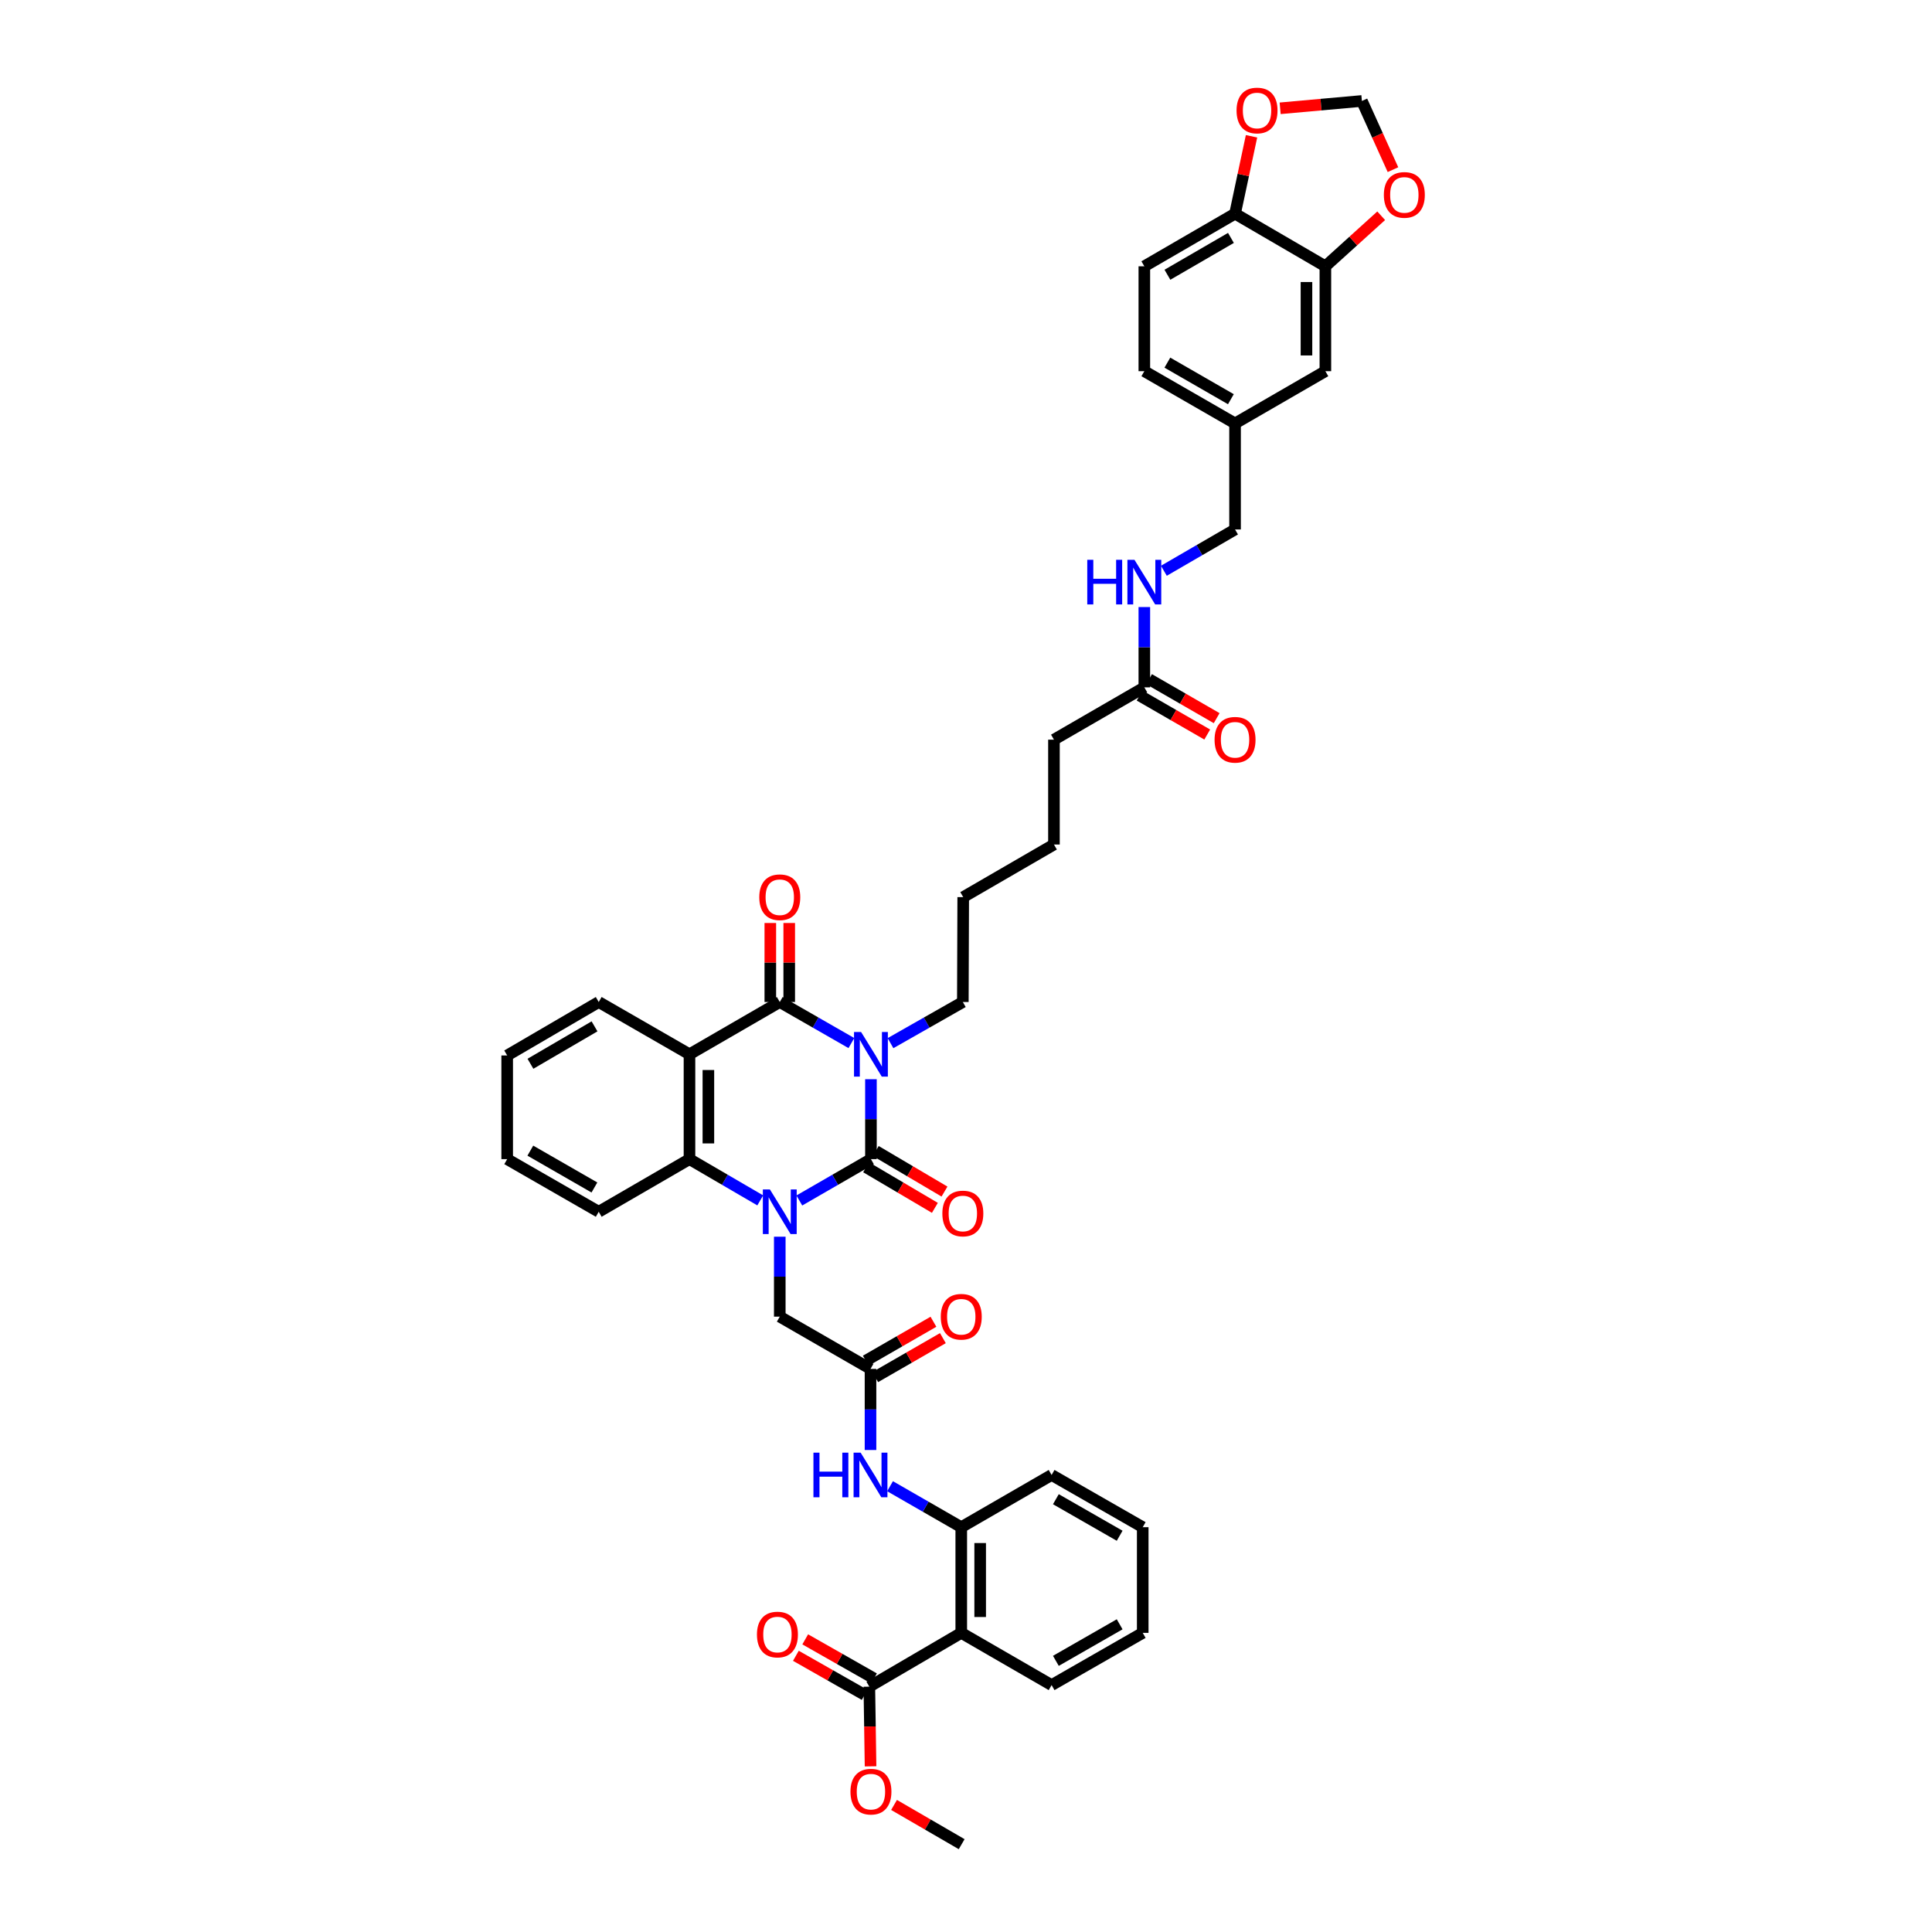 <?xml version='1.0' encoding='iso-8859-1'?>
<svg version='1.1' baseProfile='full'
              xmlns='http://www.w3.org/2000/svg'
                      xmlns:rdkit='http://www.rdkit.org/xml'
                      xmlns:xlink='http://www.w3.org/1999/xlink'
                  xml:space='preserve'
width='1000px' height='1000px' viewBox='0 0 1000 1000'>
<!-- END OF HEADER -->
<rect style='opacity:1.0;fill:#FFFFFF;stroke:none' width='1000' height='1000' x='0' y='0'> </rect>
<path class='bond-0' d='M 450.796,558.6 L 450.796,579.285' style='fill:none;fill-rule:evenodd;stroke:#0000FF;stroke-width:6px;stroke-linecap:butt;stroke-linejoin:miter;stroke-opacity:1' />
<path class='bond-0' d='M 450.796,579.285 L 450.796,599.971' style='fill:none;fill-rule:evenodd;stroke:#000000;stroke-width:6px;stroke-linecap:butt;stroke-linejoin:miter;stroke-opacity:1' />
<path class='bond-2' d='M 440.677,539.893 L 422.143,529.267' style='fill:none;fill-rule:evenodd;stroke:#0000FF;stroke-width:6px;stroke-linecap:butt;stroke-linejoin:miter;stroke-opacity:1' />
<path class='bond-2' d='M 422.143,529.267 L 403.609,518.64' style='fill:none;fill-rule:evenodd;stroke:#000000;stroke-width:6px;stroke-linecap:butt;stroke-linejoin:miter;stroke-opacity:1' />
<path class='bond-24' d='M 460.923,539.935 L 479.643,529.288' style='fill:none;fill-rule:evenodd;stroke:#0000FF;stroke-width:6px;stroke-linecap:butt;stroke-linejoin:miter;stroke-opacity:1' />
<path class='bond-24' d='M 479.643,529.288 L 498.363,518.64' style='fill:none;fill-rule:evenodd;stroke:#000000;stroke-width:6px;stroke-linecap:butt;stroke-linejoin:miter;stroke-opacity:1' />
<path class='bond-1' d='M 450.796,599.971 L 432.263,610.67' style='fill:none;fill-rule:evenodd;stroke:#000000;stroke-width:6px;stroke-linecap:butt;stroke-linejoin:miter;stroke-opacity:1' />
<path class='bond-1' d='M 432.263,610.67 L 413.73,621.368' style='fill:none;fill-rule:evenodd;stroke:#0000FF;stroke-width:6px;stroke-linecap:butt;stroke-linejoin:miter;stroke-opacity:1' />
<path class='bond-12' d='M 448.309,604.186 L 466.101,614.685' style='fill:none;fill-rule:evenodd;stroke:#000000;stroke-width:6px;stroke-linecap:butt;stroke-linejoin:miter;stroke-opacity:1' />
<path class='bond-12' d='M 466.101,614.685 L 483.894,625.185' style='fill:none;fill-rule:evenodd;stroke:#FF0000;stroke-width:6px;stroke-linecap:butt;stroke-linejoin:miter;stroke-opacity:1' />
<path class='bond-12' d='M 453.283,595.757 L 471.075,606.257' style='fill:none;fill-rule:evenodd;stroke:#000000;stroke-width:6px;stroke-linecap:butt;stroke-linejoin:miter;stroke-opacity:1' />
<path class='bond-12' d='M 471.075,606.257 L 488.868,616.757' style='fill:none;fill-rule:evenodd;stroke:#FF0000;stroke-width:6px;stroke-linecap:butt;stroke-linejoin:miter;stroke-opacity:1' />
<path class='bond-9' d='M 403.609,640.115 L 403.609,660.804' style='fill:none;fill-rule:evenodd;stroke:#0000FF;stroke-width:6px;stroke-linecap:butt;stroke-linejoin:miter;stroke-opacity:1' />
<path class='bond-9' d='M 403.609,660.804 L 403.609,681.493' style='fill:none;fill-rule:evenodd;stroke:#000000;stroke-width:6px;stroke-linecap:butt;stroke-linejoin:miter;stroke-opacity:1' />
<path class='bond-42' d='M 393.498,621.317 L 375.185,610.644' style='fill:none;fill-rule:evenodd;stroke:#0000FF;stroke-width:6px;stroke-linecap:butt;stroke-linejoin:miter;stroke-opacity:1' />
<path class='bond-42' d='M 375.185,610.644 L 356.873,599.971' style='fill:none;fill-rule:evenodd;stroke:#000000;stroke-width:6px;stroke-linecap:butt;stroke-linejoin:miter;stroke-opacity:1' />
<path class='bond-3' d='M 403.609,518.64 L 356.873,545.695' style='fill:none;fill-rule:evenodd;stroke:#000000;stroke-width:6px;stroke-linecap:butt;stroke-linejoin:miter;stroke-opacity:1' />
<path class='bond-13' d='M 408.502,518.64 L 408.502,498.191' style='fill:none;fill-rule:evenodd;stroke:#000000;stroke-width:6px;stroke-linecap:butt;stroke-linejoin:miter;stroke-opacity:1' />
<path class='bond-13' d='M 408.502,498.191 L 408.502,477.742' style='fill:none;fill-rule:evenodd;stroke:#FF0000;stroke-width:6px;stroke-linecap:butt;stroke-linejoin:miter;stroke-opacity:1' />
<path class='bond-13' d='M 398.716,518.64 L 398.716,498.191' style='fill:none;fill-rule:evenodd;stroke:#000000;stroke-width:6px;stroke-linecap:butt;stroke-linejoin:miter;stroke-opacity:1' />
<path class='bond-13' d='M 398.716,498.191 L 398.716,477.742' style='fill:none;fill-rule:evenodd;stroke:#FF0000;stroke-width:6px;stroke-linecap:butt;stroke-linejoin:miter;stroke-opacity:1' />
<path class='bond-4' d='M 356.873,545.695 L 356.873,599.971' style='fill:none;fill-rule:evenodd;stroke:#000000;stroke-width:6px;stroke-linecap:butt;stroke-linejoin:miter;stroke-opacity:1' />
<path class='bond-4' d='M 366.66,553.836 L 366.66,591.83' style='fill:none;fill-rule:evenodd;stroke:#000000;stroke-width:6px;stroke-linecap:butt;stroke-linejoin:miter;stroke-opacity:1' />
<path class='bond-27' d='M 356.873,545.695 L 309.898,518.64' style='fill:none;fill-rule:evenodd;stroke:#000000;stroke-width:6px;stroke-linecap:butt;stroke-linejoin:miter;stroke-opacity:1' />
<path class='bond-31' d='M 356.873,599.971 L 309.898,627.21' style='fill:none;fill-rule:evenodd;stroke:#000000;stroke-width:6px;stroke-linecap:butt;stroke-linejoin:miter;stroke-opacity:1' />
<path class='bond-5' d='M 497.548,845.171 L 497.548,790.47' style='fill:none;fill-rule:evenodd;stroke:#000000;stroke-width:6px;stroke-linecap:butt;stroke-linejoin:miter;stroke-opacity:1' />
<path class='bond-5' d='M 507.334,836.966 L 507.334,798.675' style='fill:none;fill-rule:evenodd;stroke:#000000;stroke-width:6px;stroke-linecap:butt;stroke-linejoin:miter;stroke-opacity:1' />
<path class='bond-7' d='M 497.548,845.171 L 449.964,873.013' style='fill:none;fill-rule:evenodd;stroke:#000000;stroke-width:6px;stroke-linecap:butt;stroke-linejoin:miter;stroke-opacity:1' />
<path class='bond-32' d='M 497.548,845.171 L 544.311,872.198' style='fill:none;fill-rule:evenodd;stroke:#000000;stroke-width:6px;stroke-linecap:butt;stroke-linejoin:miter;stroke-opacity:1' />
<path class='bond-6' d='M 497.548,790.47 L 479.117,779.866' style='fill:none;fill-rule:evenodd;stroke:#000000;stroke-width:6px;stroke-linecap:butt;stroke-linejoin:miter;stroke-opacity:1' />
<path class='bond-6' d='M 479.117,779.866 L 460.687,769.262' style='fill:none;fill-rule:evenodd;stroke:#0000FF;stroke-width:6px;stroke-linecap:butt;stroke-linejoin:miter;stroke-opacity:1' />
<path class='bond-33' d='M 497.548,790.47 L 544.311,763.443' style='fill:none;fill-rule:evenodd;stroke:#000000;stroke-width:6px;stroke-linecap:butt;stroke-linejoin:miter;stroke-opacity:1' />
<path class='bond-21' d='M 452.382,868.759 L 434.583,858.642' style='fill:none;fill-rule:evenodd;stroke:#000000;stroke-width:6px;stroke-linecap:butt;stroke-linejoin:miter;stroke-opacity:1' />
<path class='bond-21' d='M 434.583,858.642 L 416.784,848.525' style='fill:none;fill-rule:evenodd;stroke:#FF0000;stroke-width:6px;stroke-linecap:butt;stroke-linejoin:miter;stroke-opacity:1' />
<path class='bond-21' d='M 447.546,877.267 L 429.747,867.15' style='fill:none;fill-rule:evenodd;stroke:#000000;stroke-width:6px;stroke-linecap:butt;stroke-linejoin:miter;stroke-opacity:1' />
<path class='bond-21' d='M 429.747,867.15 L 411.948,857.033' style='fill:none;fill-rule:evenodd;stroke:#FF0000;stroke-width:6px;stroke-linecap:butt;stroke-linejoin:miter;stroke-opacity:1' />
<path class='bond-29' d='M 449.964,873.013 L 450.28,893.637' style='fill:none;fill-rule:evenodd;stroke:#000000;stroke-width:6px;stroke-linecap:butt;stroke-linejoin:miter;stroke-opacity:1' />
<path class='bond-29' d='M 450.28,893.637 L 450.596,914.26' style='fill:none;fill-rule:evenodd;stroke:#FF0000;stroke-width:6px;stroke-linecap:butt;stroke-linejoin:miter;stroke-opacity:1' />
<path class='bond-8' d='M 450.573,708.547 L 403.609,681.493' style='fill:none;fill-rule:evenodd;stroke:#000000;stroke-width:6px;stroke-linecap:butt;stroke-linejoin:miter;stroke-opacity:1' />
<path class='bond-10' d='M 450.573,708.547 L 450.573,729.535' style='fill:none;fill-rule:evenodd;stroke:#000000;stroke-width:6px;stroke-linecap:butt;stroke-linejoin:miter;stroke-opacity:1' />
<path class='bond-10' d='M 450.573,729.535 L 450.573,750.523' style='fill:none;fill-rule:evenodd;stroke:#0000FF;stroke-width:6px;stroke-linecap:butt;stroke-linejoin:miter;stroke-opacity:1' />
<path class='bond-22' d='M 453.015,712.787 L 470.524,702.703' style='fill:none;fill-rule:evenodd;stroke:#000000;stroke-width:6px;stroke-linecap:butt;stroke-linejoin:miter;stroke-opacity:1' />
<path class='bond-22' d='M 470.524,702.703 L 488.033,692.619' style='fill:none;fill-rule:evenodd;stroke:#FF0000;stroke-width:6px;stroke-linecap:butt;stroke-linejoin:miter;stroke-opacity:1' />
<path class='bond-22' d='M 448.131,704.306 L 465.64,694.223' style='fill:none;fill-rule:evenodd;stroke:#000000;stroke-width:6px;stroke-linecap:butt;stroke-linejoin:miter;stroke-opacity:1' />
<path class='bond-22' d='M 465.64,694.223 L 483.149,684.139' style='fill:none;fill-rule:evenodd;stroke:#FF0000;stroke-width:6px;stroke-linecap:butt;stroke-linejoin:miter;stroke-opacity:1' />
<path class='bond-11' d='M 686.013,137.833 L 686.013,192.126' style='fill:none;fill-rule:evenodd;stroke:#000000;stroke-width:6px;stroke-linecap:butt;stroke-linejoin:miter;stroke-opacity:1' />
<path class='bond-11' d='M 676.227,145.977 L 676.227,183.982' style='fill:none;fill-rule:evenodd;stroke:#000000;stroke-width:6px;stroke-linecap:butt;stroke-linejoin:miter;stroke-opacity:1' />
<path class='bond-15' d='M 686.013,137.833 L 700.458,124.753' style='fill:none;fill-rule:evenodd;stroke:#000000;stroke-width:6px;stroke-linecap:butt;stroke-linejoin:miter;stroke-opacity:1' />
<path class='bond-15' d='M 700.458,124.753 L 714.902,111.673' style='fill:none;fill-rule:evenodd;stroke:#FF0000;stroke-width:6px;stroke-linecap:butt;stroke-linejoin:miter;stroke-opacity:1' />
<path class='bond-45' d='M 686.013,137.833 L 639.261,110.594' style='fill:none;fill-rule:evenodd;stroke:#000000;stroke-width:6px;stroke-linecap:butt;stroke-linejoin:miter;stroke-opacity:1' />
<path class='bond-14' d='M 639.261,110.594 L 592.303,137.833' style='fill:none;fill-rule:evenodd;stroke:#000000;stroke-width:6px;stroke-linecap:butt;stroke-linejoin:miter;stroke-opacity:1' />
<path class='bond-14' d='M 637.128,123.145 L 604.257,142.213' style='fill:none;fill-rule:evenodd;stroke:#000000;stroke-width:6px;stroke-linecap:butt;stroke-linejoin:miter;stroke-opacity:1' />
<path class='bond-17' d='M 639.261,110.594 L 643.524,90.566' style='fill:none;fill-rule:evenodd;stroke:#000000;stroke-width:6px;stroke-linecap:butt;stroke-linejoin:miter;stroke-opacity:1' />
<path class='bond-17' d='M 643.524,90.566 L 647.788,70.537' style='fill:none;fill-rule:evenodd;stroke:#FF0000;stroke-width:6px;stroke-linecap:butt;stroke-linejoin:miter;stroke-opacity:1' />
<path class='bond-18' d='M 720.998,87.813 L 712.958,70.035' style='fill:none;fill-rule:evenodd;stroke:#FF0000;stroke-width:6px;stroke-linecap:butt;stroke-linejoin:miter;stroke-opacity:1' />
<path class='bond-18' d='M 712.958,70.035 L 704.917,52.256' style='fill:none;fill-rule:evenodd;stroke:#000000;stroke-width:6px;stroke-linecap:butt;stroke-linejoin:miter;stroke-opacity:1' />
<path class='bond-16' d='M 592.303,355.778 L 545.523,382.848' style='fill:none;fill-rule:evenodd;stroke:#000000;stroke-width:6px;stroke-linecap:butt;stroke-linejoin:miter;stroke-opacity:1' />
<path class='bond-19' d='M 592.303,355.778 L 592.303,334.994' style='fill:none;fill-rule:evenodd;stroke:#000000;stroke-width:6px;stroke-linecap:butt;stroke-linejoin:miter;stroke-opacity:1' />
<path class='bond-19' d='M 592.303,334.994 L 592.303,314.21' style='fill:none;fill-rule:evenodd;stroke:#0000FF;stroke-width:6px;stroke-linecap:butt;stroke-linejoin:miter;stroke-opacity:1' />
<path class='bond-23' d='M 589.859,360.017 L 607.36,370.106' style='fill:none;fill-rule:evenodd;stroke:#000000;stroke-width:6px;stroke-linecap:butt;stroke-linejoin:miter;stroke-opacity:1' />
<path class='bond-23' d='M 607.36,370.106 L 624.86,380.194' style='fill:none;fill-rule:evenodd;stroke:#FF0000;stroke-width:6px;stroke-linecap:butt;stroke-linejoin:miter;stroke-opacity:1' />
<path class='bond-23' d='M 594.746,351.538 L 612.247,361.627' style='fill:none;fill-rule:evenodd;stroke:#000000;stroke-width:6px;stroke-linecap:butt;stroke-linejoin:miter;stroke-opacity:1' />
<path class='bond-23' d='M 612.247,361.627 L 629.748,371.716' style='fill:none;fill-rule:evenodd;stroke:#FF0000;stroke-width:6px;stroke-linecap:butt;stroke-linejoin:miter;stroke-opacity:1' />
<path class='bond-46' d='M 662.605,56.058 L 683.761,54.157' style='fill:none;fill-rule:evenodd;stroke:#FF0000;stroke-width:6px;stroke-linecap:butt;stroke-linejoin:miter;stroke-opacity:1' />
<path class='bond-46' d='M 683.761,54.157 L 704.917,52.256' style='fill:none;fill-rule:evenodd;stroke:#000000;stroke-width:6px;stroke-linecap:butt;stroke-linejoin:miter;stroke-opacity:1' />
<path class='bond-28' d='M 602.419,295.429 L 620.84,284.74' style='fill:none;fill-rule:evenodd;stroke:#0000FF;stroke-width:6px;stroke-linecap:butt;stroke-linejoin:miter;stroke-opacity:1' />
<path class='bond-28' d='M 620.84,284.74 L 639.261,274.05' style='fill:none;fill-rule:evenodd;stroke:#000000;stroke-width:6px;stroke-linecap:butt;stroke-linejoin:miter;stroke-opacity:1' />
<path class='bond-20' d='M 686.013,192.126 L 639.261,219.164' style='fill:none;fill-rule:evenodd;stroke:#000000;stroke-width:6px;stroke-linecap:butt;stroke-linejoin:miter;stroke-opacity:1' />
<path class='bond-36' d='M 498.363,518.64 L 498.559,464.347' style='fill:none;fill-rule:evenodd;stroke:#000000;stroke-width:6px;stroke-linecap:butt;stroke-linejoin:miter;stroke-opacity:1' />
<path class='bond-25' d='M 592.303,137.833 L 592.303,192.126' style='fill:none;fill-rule:evenodd;stroke:#000000;stroke-width:6px;stroke-linecap:butt;stroke-linejoin:miter;stroke-opacity:1' />
<path class='bond-26' d='M 639.261,219.164 L 639.261,274.05' style='fill:none;fill-rule:evenodd;stroke:#000000;stroke-width:6px;stroke-linecap:butt;stroke-linejoin:miter;stroke-opacity:1' />
<path class='bond-30' d='M 639.261,219.164 L 592.303,192.126' style='fill:none;fill-rule:evenodd;stroke:#000000;stroke-width:6px;stroke-linecap:butt;stroke-linejoin:miter;stroke-opacity:1' />
<path class='bond-30' d='M 637.101,206.627 L 604.23,187.701' style='fill:none;fill-rule:evenodd;stroke:#000000;stroke-width:6px;stroke-linecap:butt;stroke-linejoin:miter;stroke-opacity:1' />
<path class='bond-38' d='M 309.898,518.64 L 262.515,546.304' style='fill:none;fill-rule:evenodd;stroke:#000000;stroke-width:6px;stroke-linecap:butt;stroke-linejoin:miter;stroke-opacity:1' />
<path class='bond-38' d='M 307.725,531.241 L 274.557,550.606' style='fill:none;fill-rule:evenodd;stroke:#000000;stroke-width:6px;stroke-linecap:butt;stroke-linejoin:miter;stroke-opacity:1' />
<path class='bond-35' d='M 462.755,934.235 L 480.258,944.39' style='fill:none;fill-rule:evenodd;stroke:#FF0000;stroke-width:6px;stroke-linecap:butt;stroke-linejoin:miter;stroke-opacity:1' />
<path class='bond-35' d='M 480.258,944.39 L 497.76,954.545' style='fill:none;fill-rule:evenodd;stroke:#000000;stroke-width:6px;stroke-linecap:butt;stroke-linejoin:miter;stroke-opacity:1' />
<path class='bond-43' d='M 309.898,627.21 L 262.515,599.971' style='fill:none;fill-rule:evenodd;stroke:#000000;stroke-width:6px;stroke-linecap:butt;stroke-linejoin:miter;stroke-opacity:1' />
<path class='bond-43' d='M 307.668,614.64 L 274.5,595.573' style='fill:none;fill-rule:evenodd;stroke:#000000;stroke-width:6px;stroke-linecap:butt;stroke-linejoin:miter;stroke-opacity:1' />
<path class='bond-44' d='M 544.311,872.198 L 591.471,845.171' style='fill:none;fill-rule:evenodd;stroke:#000000;stroke-width:6px;stroke-linecap:butt;stroke-linejoin:miter;stroke-opacity:1' />
<path class='bond-44' d='M 546.519,859.653 L 579.531,840.734' style='fill:none;fill-rule:evenodd;stroke:#000000;stroke-width:6px;stroke-linecap:butt;stroke-linejoin:miter;stroke-opacity:1' />
<path class='bond-41' d='M 544.311,763.443 L 591.471,790.47' style='fill:none;fill-rule:evenodd;stroke:#000000;stroke-width:6px;stroke-linecap:butt;stroke-linejoin:miter;stroke-opacity:1' />
<path class='bond-41' d='M 546.519,775.988 L 579.531,794.907' style='fill:none;fill-rule:evenodd;stroke:#000000;stroke-width:6px;stroke-linecap:butt;stroke-linejoin:miter;stroke-opacity:1' />
<path class='bond-34' d='M 545.523,382.848 L 545.523,437.125' style='fill:none;fill-rule:evenodd;stroke:#000000;stroke-width:6px;stroke-linecap:butt;stroke-linejoin:miter;stroke-opacity:1' />
<path class='bond-37' d='M 498.559,464.347 L 545.523,437.125' style='fill:none;fill-rule:evenodd;stroke:#000000;stroke-width:6px;stroke-linecap:butt;stroke-linejoin:miter;stroke-opacity:1' />
<path class='bond-40' d='M 262.515,546.304 L 262.515,599.971' style='fill:none;fill-rule:evenodd;stroke:#000000;stroke-width:6px;stroke-linecap:butt;stroke-linejoin:miter;stroke-opacity:1' />
<path class='bond-39' d='M 591.471,845.171 L 591.471,790.47' style='fill:none;fill-rule:evenodd;stroke:#000000;stroke-width:6px;stroke-linecap:butt;stroke-linejoin:miter;stroke-opacity:1' />
<path  class='atom-0' d='M 445.691 534.147
L 453.259 546.38
Q 454.009 547.587, 455.216 549.772
Q 456.423 551.958, 456.488 552.088
L 456.488 534.147
L 459.555 534.147
L 459.555 557.243
L 456.39 557.243
L 448.268 543.868
Q 447.322 542.302, 446.31 540.508
Q 445.332 538.714, 445.038 538.159
L 445.038 557.243
L 442.037 557.243
L 442.037 534.147
L 445.691 534.147
' fill='#0000FF'/>
<path  class='atom-2' d='M 398.504 615.662
L 406.072 627.895
Q 406.822 629.102, 408.029 631.288
Q 409.236 633.474, 409.301 633.604
L 409.301 615.662
L 412.368 615.662
L 412.368 638.758
L 409.203 638.758
L 401.081 625.384
Q 400.135 623.818, 399.123 622.023
Q 398.145 620.229, 397.851 619.675
L 397.851 638.758
L 394.85 638.758
L 394.85 615.662
L 398.504 615.662
' fill='#0000FF'/>
<path  class='atom-11' d='M 421.034 751.895
L 424.166 751.895
L 424.166 761.714
L 435.975 761.714
L 435.975 751.895
L 439.107 751.895
L 439.107 774.991
L 435.975 774.991
L 435.975 764.324
L 424.166 764.324
L 424.166 774.991
L 421.034 774.991
L 421.034 751.895
' fill='#0000FF'/>
<path  class='atom-11' d='M 445.468 751.895
L 453.036 764.128
Q 453.786 765.335, 454.993 767.521
Q 456.2 769.707, 456.265 769.837
L 456.265 751.895
L 459.332 751.895
L 459.332 774.991
L 456.168 774.991
L 448.045 761.616
Q 447.099 760.051, 446.088 758.256
Q 445.109 756.462, 444.815 755.908
L 444.815 774.991
L 441.814 774.991
L 441.814 751.895
L 445.468 751.895
' fill='#0000FF'/>
<path  class='atom-13' d='M 487.761 628.107
Q 487.761 622.562, 490.502 619.463
Q 493.242 616.364, 498.363 616.364
Q 503.485 616.364, 506.225 619.463
Q 508.965 622.562, 508.965 628.107
Q 508.965 633.718, 506.193 636.915
Q 503.42 640.079, 498.363 640.079
Q 493.275 640.079, 490.502 636.915
Q 487.761 633.751, 487.761 628.107
M 498.363 637.47
Q 501.887 637.47, 503.779 635.121
Q 505.703 632.74, 505.703 628.107
Q 505.703 623.573, 503.779 621.29
Q 501.887 618.973, 498.363 618.973
Q 494.84 618.973, 492.916 621.257
Q 491.024 623.54, 491.024 628.107
Q 491.024 632.772, 492.916 635.121
Q 494.84 637.47, 498.363 637.47
' fill='#FF0000'/>
<path  class='atom-14' d='M 393.007 464.413
Q 393.007 458.867, 395.747 455.768
Q 398.487 452.669, 403.609 452.669
Q 408.73 452.669, 411.471 455.768
Q 414.211 458.867, 414.211 464.413
Q 414.211 470.024, 411.438 473.22
Q 408.665 476.385, 403.609 476.385
Q 398.52 476.385, 395.747 473.22
Q 393.007 470.056, 393.007 464.413
M 403.609 473.775
Q 407.132 473.775, 409.024 471.426
Q 410.949 469.045, 410.949 464.413
Q 410.949 459.878, 409.024 457.595
Q 407.132 455.279, 403.609 455.279
Q 400.086 455.279, 398.161 457.562
Q 396.269 459.846, 396.269 464.413
Q 396.269 469.078, 398.161 471.426
Q 400.086 473.775, 403.609 473.775
' fill='#FF0000'/>
<path  class='atom-16' d='M 716.281 100.889
Q 716.281 95.344, 719.021 92.245
Q 721.761 89.146, 726.883 89.146
Q 732.004 89.146, 734.744 92.245
Q 737.485 95.344, 737.485 100.889
Q 737.485 106.5, 734.712 109.697
Q 731.939 112.861, 726.883 112.861
Q 721.794 112.861, 719.021 109.697
Q 716.281 106.533, 716.281 100.889
M 726.883 110.252
Q 730.406 110.252, 732.298 107.903
Q 734.222 105.522, 734.222 100.889
Q 734.222 96.355, 732.298 94.072
Q 730.406 91.755, 726.883 91.755
Q 723.36 91.755, 721.435 94.039
Q 719.543 96.322, 719.543 100.889
Q 719.543 105.554, 721.435 107.903
Q 723.36 110.252, 726.883 110.252
' fill='#FF0000'/>
<path  class='atom-18' d='M 640.039 57.198
Q 640.039 51.653, 642.779 48.554
Q 645.519 45.455, 650.641 45.455
Q 655.762 45.455, 658.502 48.554
Q 661.243 51.653, 661.243 57.198
Q 661.243 62.809, 658.47 66.006
Q 655.697 69.17, 650.641 69.17
Q 645.552 69.17, 642.779 66.006
Q 640.039 62.842, 640.039 57.198
M 650.641 66.561
Q 654.164 66.561, 656.056 64.212
Q 657.981 61.831, 657.981 57.198
Q 657.981 52.664, 656.056 50.38
Q 654.164 48.064, 650.641 48.064
Q 647.118 48.064, 645.193 50.348
Q 643.301 52.631, 643.301 57.198
Q 643.301 61.863, 645.193 64.212
Q 647.118 66.561, 650.641 66.561
' fill='#FF0000'/>
<path  class='atom-20' d='M 562.764 289.752
L 565.895 289.752
L 565.895 299.571
L 577.704 299.571
L 577.704 289.752
L 580.836 289.752
L 580.836 312.848
L 577.704 312.848
L 577.704 302.18
L 565.895 302.18
L 565.895 312.848
L 562.764 312.848
L 562.764 289.752
' fill='#0000FF'/>
<path  class='atom-20' d='M 587.197 289.752
L 594.765 301.985
Q 595.516 303.192, 596.723 305.377
Q 597.93 307.563, 597.995 307.693
L 597.995 289.752
L 601.061 289.752
L 601.061 312.848
L 597.897 312.848
L 589.774 299.473
Q 588.828 297.907, 587.817 296.113
Q 586.838 294.319, 586.545 293.764
L 586.545 312.848
L 583.544 312.848
L 583.544 289.752
L 587.197 289.752
' fill='#0000FF'/>
<path  class='atom-22' d='M 391.794 846.041
Q 391.794 840.495, 394.535 837.396
Q 397.275 834.297, 402.396 834.297
Q 407.518 834.297, 410.258 837.396
Q 412.998 840.495, 412.998 846.041
Q 412.998 851.652, 410.226 854.849
Q 407.453 858.013, 402.396 858.013
Q 397.307 858.013, 394.535 854.849
Q 391.794 851.684, 391.794 846.041
M 402.396 855.403
Q 405.92 855.403, 407.812 853.054
Q 409.736 850.673, 409.736 846.041
Q 409.736 841.506, 407.812 839.223
Q 405.92 836.907, 402.396 836.907
Q 398.873 836.907, 396.949 839.19
Q 395.057 841.474, 395.057 846.041
Q 395.057 850.706, 396.949 853.054
Q 398.873 855.403, 402.396 855.403
' fill='#FF0000'/>
<path  class='atom-23' d='M 486.946 681.558
Q 486.946 676.012, 489.686 672.913
Q 492.426 669.814, 497.548 669.814
Q 502.67 669.814, 505.41 672.913
Q 508.15 676.012, 508.15 681.558
Q 508.15 687.169, 505.377 690.366
Q 502.604 693.53, 497.548 693.53
Q 492.459 693.53, 489.686 690.366
Q 486.946 687.201, 486.946 681.558
M 497.548 690.92
Q 501.071 690.92, 502.963 688.571
Q 504.888 686.19, 504.888 681.558
Q 504.888 677.023, 502.963 674.74
Q 501.071 672.424, 497.548 672.424
Q 494.025 672.424, 492.1 674.707
Q 490.208 676.991, 490.208 681.558
Q 490.208 686.223, 492.1 688.571
Q 494.025 690.92, 497.548 690.92
' fill='#FF0000'/>
<path  class='atom-24' d='M 628.659 382.913
Q 628.659 377.368, 631.399 374.269
Q 634.14 371.169, 639.261 371.169
Q 644.383 371.169, 647.123 374.269
Q 649.863 377.368, 649.863 382.913
Q 649.863 388.524, 647.09 391.721
Q 644.318 394.885, 639.261 394.885
Q 634.172 394.885, 631.399 391.721
Q 628.659 388.557, 628.659 382.913
M 639.261 392.276
Q 642.784 392.276, 644.676 389.927
Q 646.601 387.545, 646.601 382.913
Q 646.601 378.379, 644.676 376.095
Q 642.784 373.779, 639.261 373.779
Q 635.738 373.779, 633.813 376.063
Q 631.921 378.346, 631.921 382.913
Q 631.921 387.578, 633.813 389.927
Q 635.738 392.276, 639.261 392.276
' fill='#FF0000'/>
<path  class='atom-30' d='M 440.194 927.361
Q 440.194 921.815, 442.934 918.716
Q 445.674 915.617, 450.796 915.617
Q 455.917 915.617, 458.658 918.716
Q 461.398 921.815, 461.398 927.361
Q 461.398 932.972, 458.625 936.169
Q 455.852 939.333, 450.796 939.333
Q 445.707 939.333, 442.934 936.169
Q 440.194 933.004, 440.194 927.361
M 450.796 936.723
Q 454.319 936.723, 456.211 934.374
Q 458.136 931.993, 458.136 927.361
Q 458.136 922.826, 456.211 920.543
Q 454.319 918.227, 450.796 918.227
Q 447.273 918.227, 445.348 920.51
Q 443.456 922.794, 443.456 927.361
Q 443.456 932.026, 445.348 934.374
Q 447.273 936.723, 450.796 936.723
' fill='#FF0000'/>
</svg>
